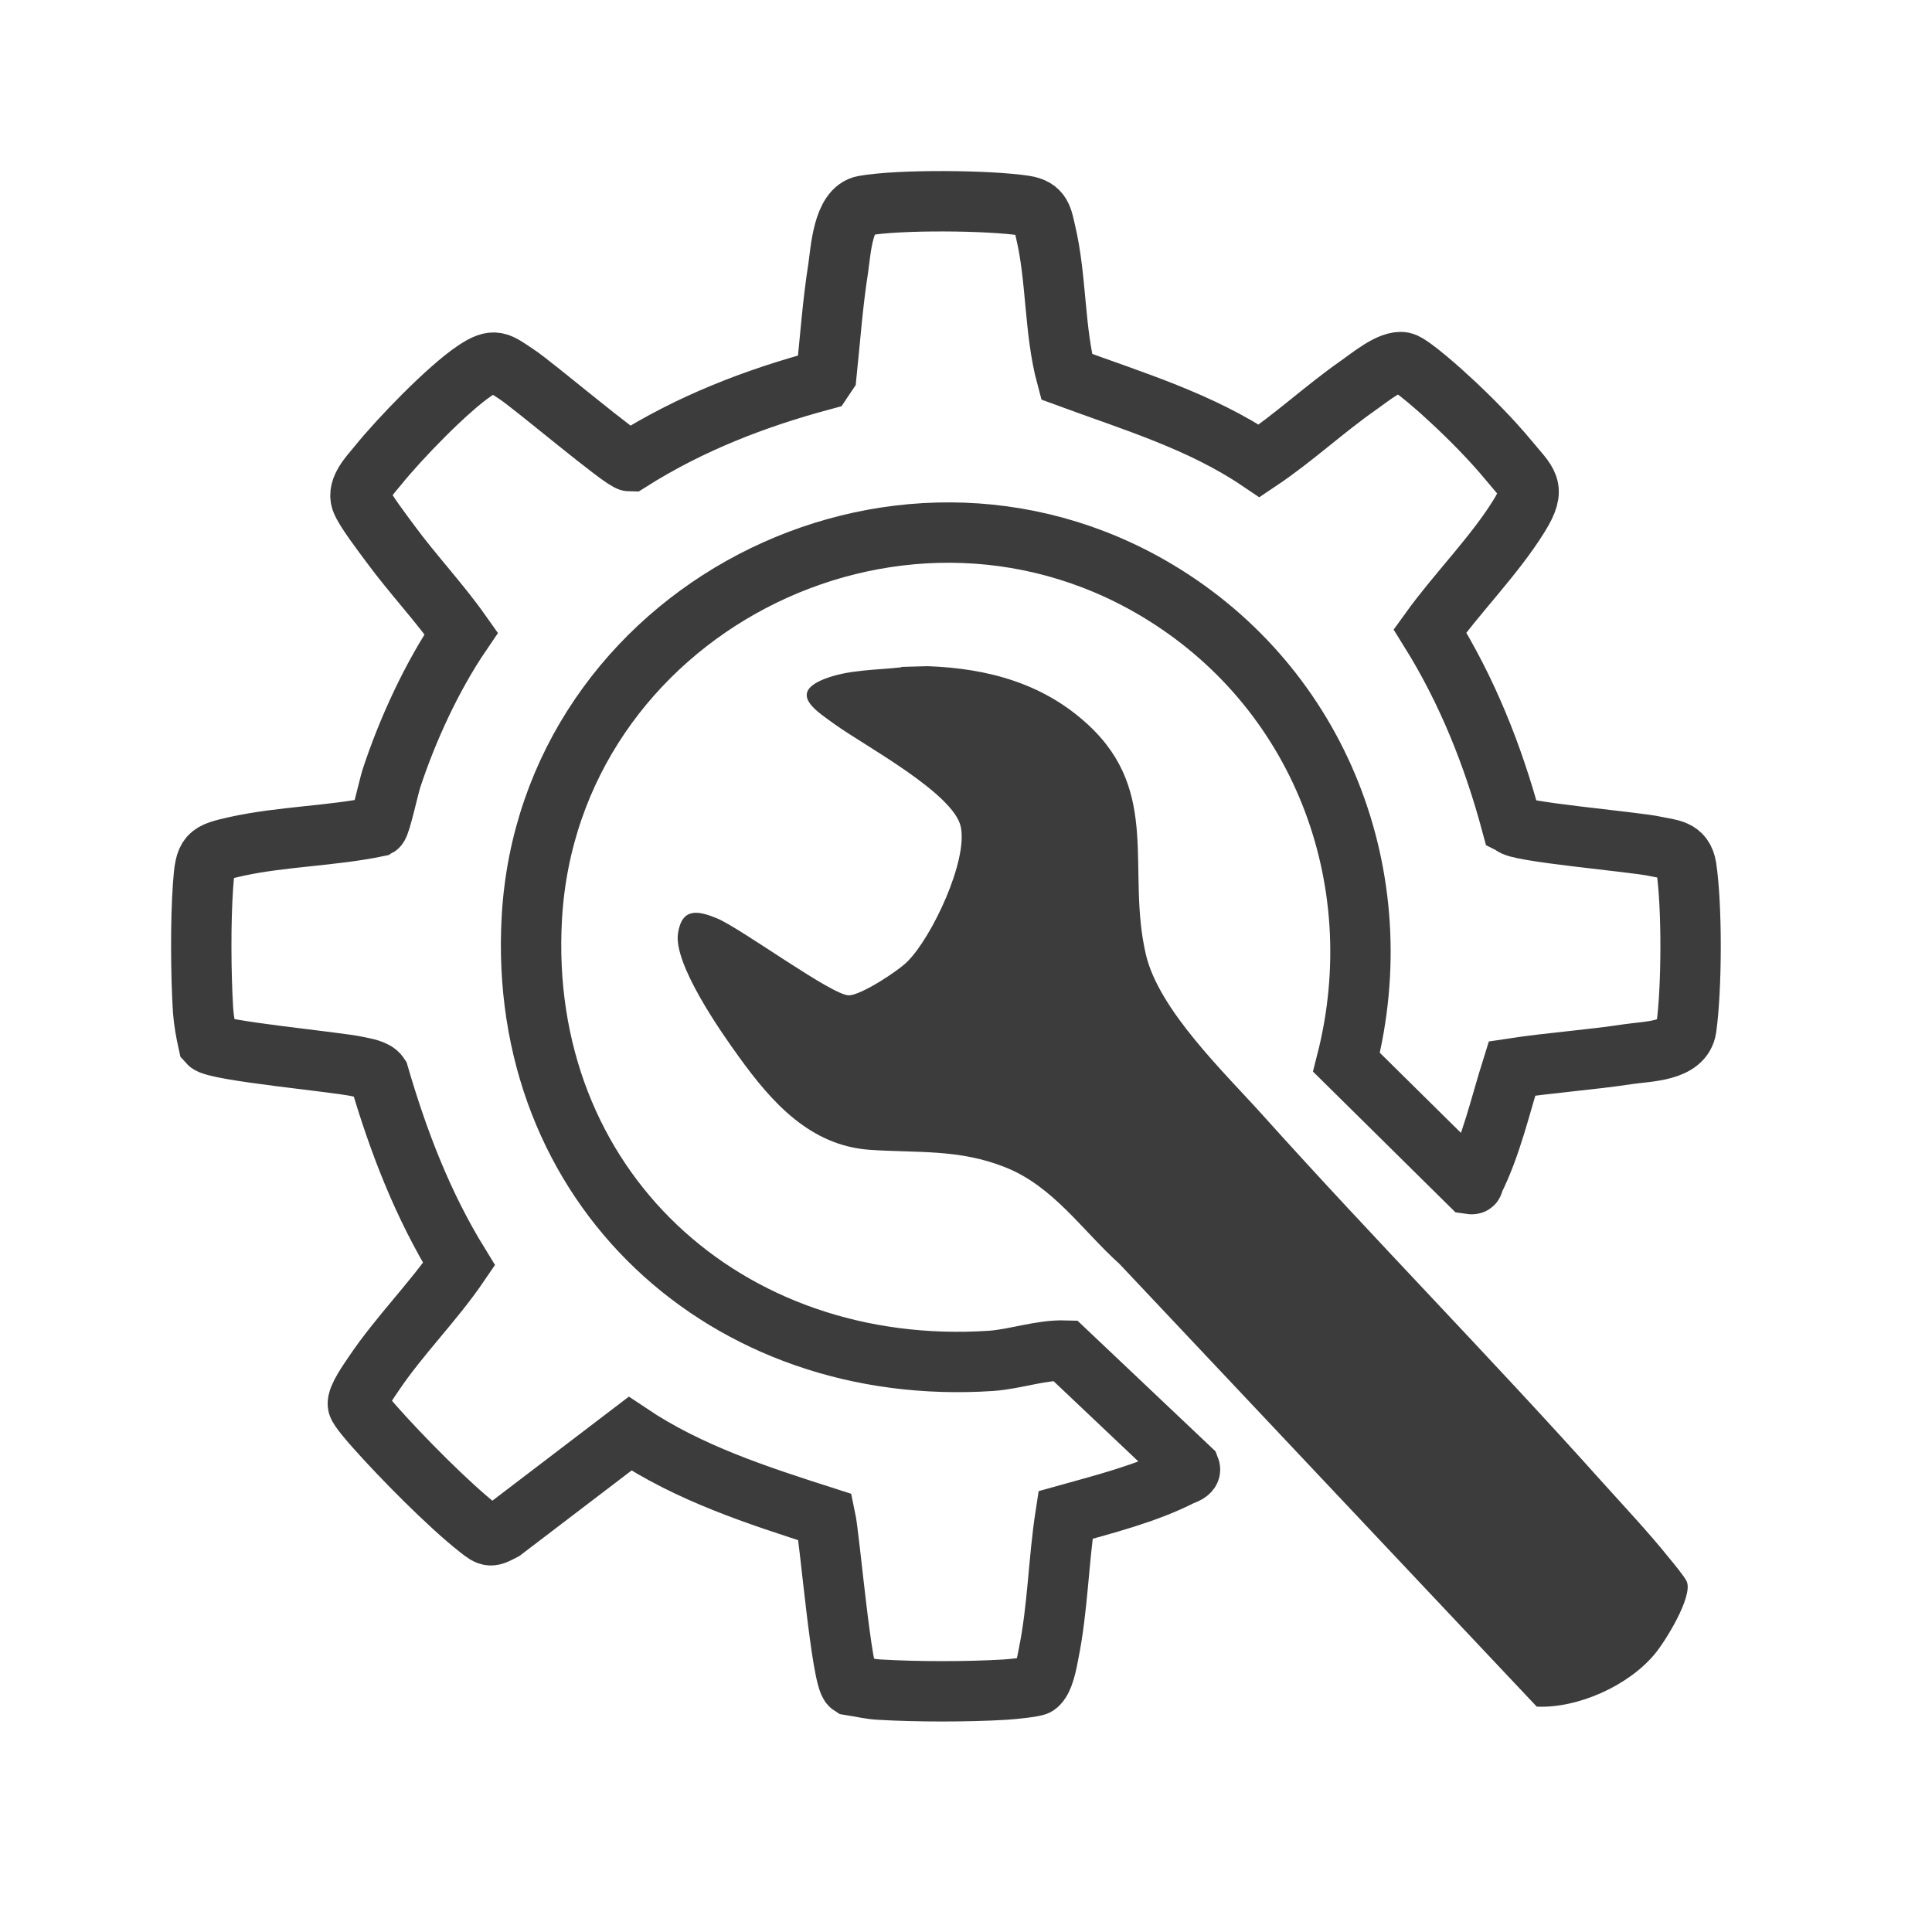 <svg width="48" height="48" viewBox="0 0 48 48" fill="none" xmlns="http://www.w3.org/2000/svg">
<path d="M37.574 20.488C37.62 20.662 40.635 20.917 41.119 21.027C41.494 21.109 41.823 21.091 41.896 21.548C42.042 22.535 42.033 24.554 41.896 25.541C41.814 26.126 40.946 26.117 40.452 26.19C39.493 26.336 38.524 26.4 37.565 26.546C37.272 27.478 37.053 28.465 36.614 29.342C36.587 29.397 36.633 29.433 36.514 29.415L33.453 26.391C34.623 21.813 32.786 17.071 28.729 14.658C22.214 10.784 13.652 15.234 13.214 22.791C12.83 29.488 18.038 34.249 24.626 33.81C25.238 33.765 25.86 33.536 26.463 33.554L29.561 36.487C29.597 36.579 29.414 36.634 29.35 36.661C28.473 37.109 27.422 37.374 26.472 37.639C26.298 38.763 26.28 39.969 26.052 41.084C26.015 41.285 25.933 41.751 25.759 41.87C25.686 41.915 25.12 41.97 24.964 41.979C24.041 42.034 22.78 42.034 21.858 41.979C21.638 41.97 21.364 41.906 21.136 41.87C20.907 41.723 20.615 38.205 20.505 37.694C18.824 37.155 17.125 36.606 15.653 35.62L12.501 38.023C12.19 38.187 12.172 38.196 11.898 37.977C11.158 37.401 9.961 36.186 9.33 35.473C9.239 35.373 8.901 34.989 8.892 34.898C8.864 34.724 9.175 34.295 9.285 34.13C9.915 33.189 10.765 32.348 11.405 31.407C10.5 29.936 9.897 28.364 9.413 26.71C9.321 26.573 9.056 26.537 8.892 26.5C8.371 26.382 5.346 26.108 5.173 25.907C5.118 25.66 5.063 25.358 5.045 25.102C4.99 24.207 4.981 22.891 5.045 21.996C5.1 21.21 5.154 21.192 5.885 21.027C7.019 20.78 8.252 20.771 9.385 20.534C9.449 20.497 9.659 19.547 9.723 19.346C10.125 18.121 10.737 16.797 11.459 15.736C10.911 14.96 10.253 14.265 9.696 13.507C9.522 13.269 9.056 12.666 8.974 12.429C8.873 12.127 9.193 11.807 9.385 11.57C9.915 10.912 11.121 9.66 11.806 9.203C12.291 8.883 12.373 8.993 12.83 9.295C13.241 9.56 15.48 11.46 15.653 11.46C17.143 10.519 18.742 9.898 20.441 9.441L20.533 9.304C20.624 8.427 20.688 7.531 20.825 6.663C20.889 6.225 20.944 5.201 21.465 5.11C22.342 4.954 24.572 4.973 25.458 5.11C25.878 5.174 25.896 5.411 25.979 5.768C26.253 6.919 26.189 8.207 26.499 9.359C28.135 9.962 29.826 10.464 31.287 11.451C32.146 10.875 32.905 10.163 33.755 9.569C34.02 9.386 34.55 8.938 34.86 9.002C35.061 9.048 35.856 9.761 36.057 9.953C36.514 10.373 37.071 10.939 37.464 11.415C37.958 12.018 38.186 12.1 37.738 12.822C37.126 13.809 36.212 14.722 35.527 15.673C36.459 17.171 37.099 18.779 37.556 20.479L37.574 20.488Z" stroke="#3C3C3C" stroke-width="1.5" stroke-miterlimit="10"/>
<path d="M22.391 16.569L23.049 16.551C24.547 16.606 25.936 16.98 27.051 18.022C28.842 19.694 27.983 21.613 28.467 23.705C28.787 25.094 30.423 26.648 31.382 27.717C34.133 30.778 37.029 33.72 39.779 36.79C40.337 37.411 40.958 38.069 41.47 38.709C41.57 38.828 41.863 39.184 41.908 39.294C42.064 39.668 41.369 40.792 41.104 41.103C40.446 41.889 39.195 42.446 38.18 42.401L27.819 31.408C26.896 30.577 26.174 29.48 24.986 29.005C23.826 28.539 22.793 28.649 21.596 28.566C20.125 28.457 19.175 27.388 18.37 26.273C17.904 25.633 16.726 23.943 16.845 23.184C16.945 22.536 17.356 22.627 17.822 22.819C18.453 23.093 20.682 24.738 21.093 24.729C21.404 24.72 22.327 24.116 22.555 23.879C23.159 23.267 24.045 21.394 23.871 20.544C23.698 19.712 21.477 18.524 20.765 18.013C20.326 17.693 19.567 17.245 20.454 16.88C21.057 16.633 21.77 16.651 22.4 16.578" fill="#3C3C3C"/>
</svg>
